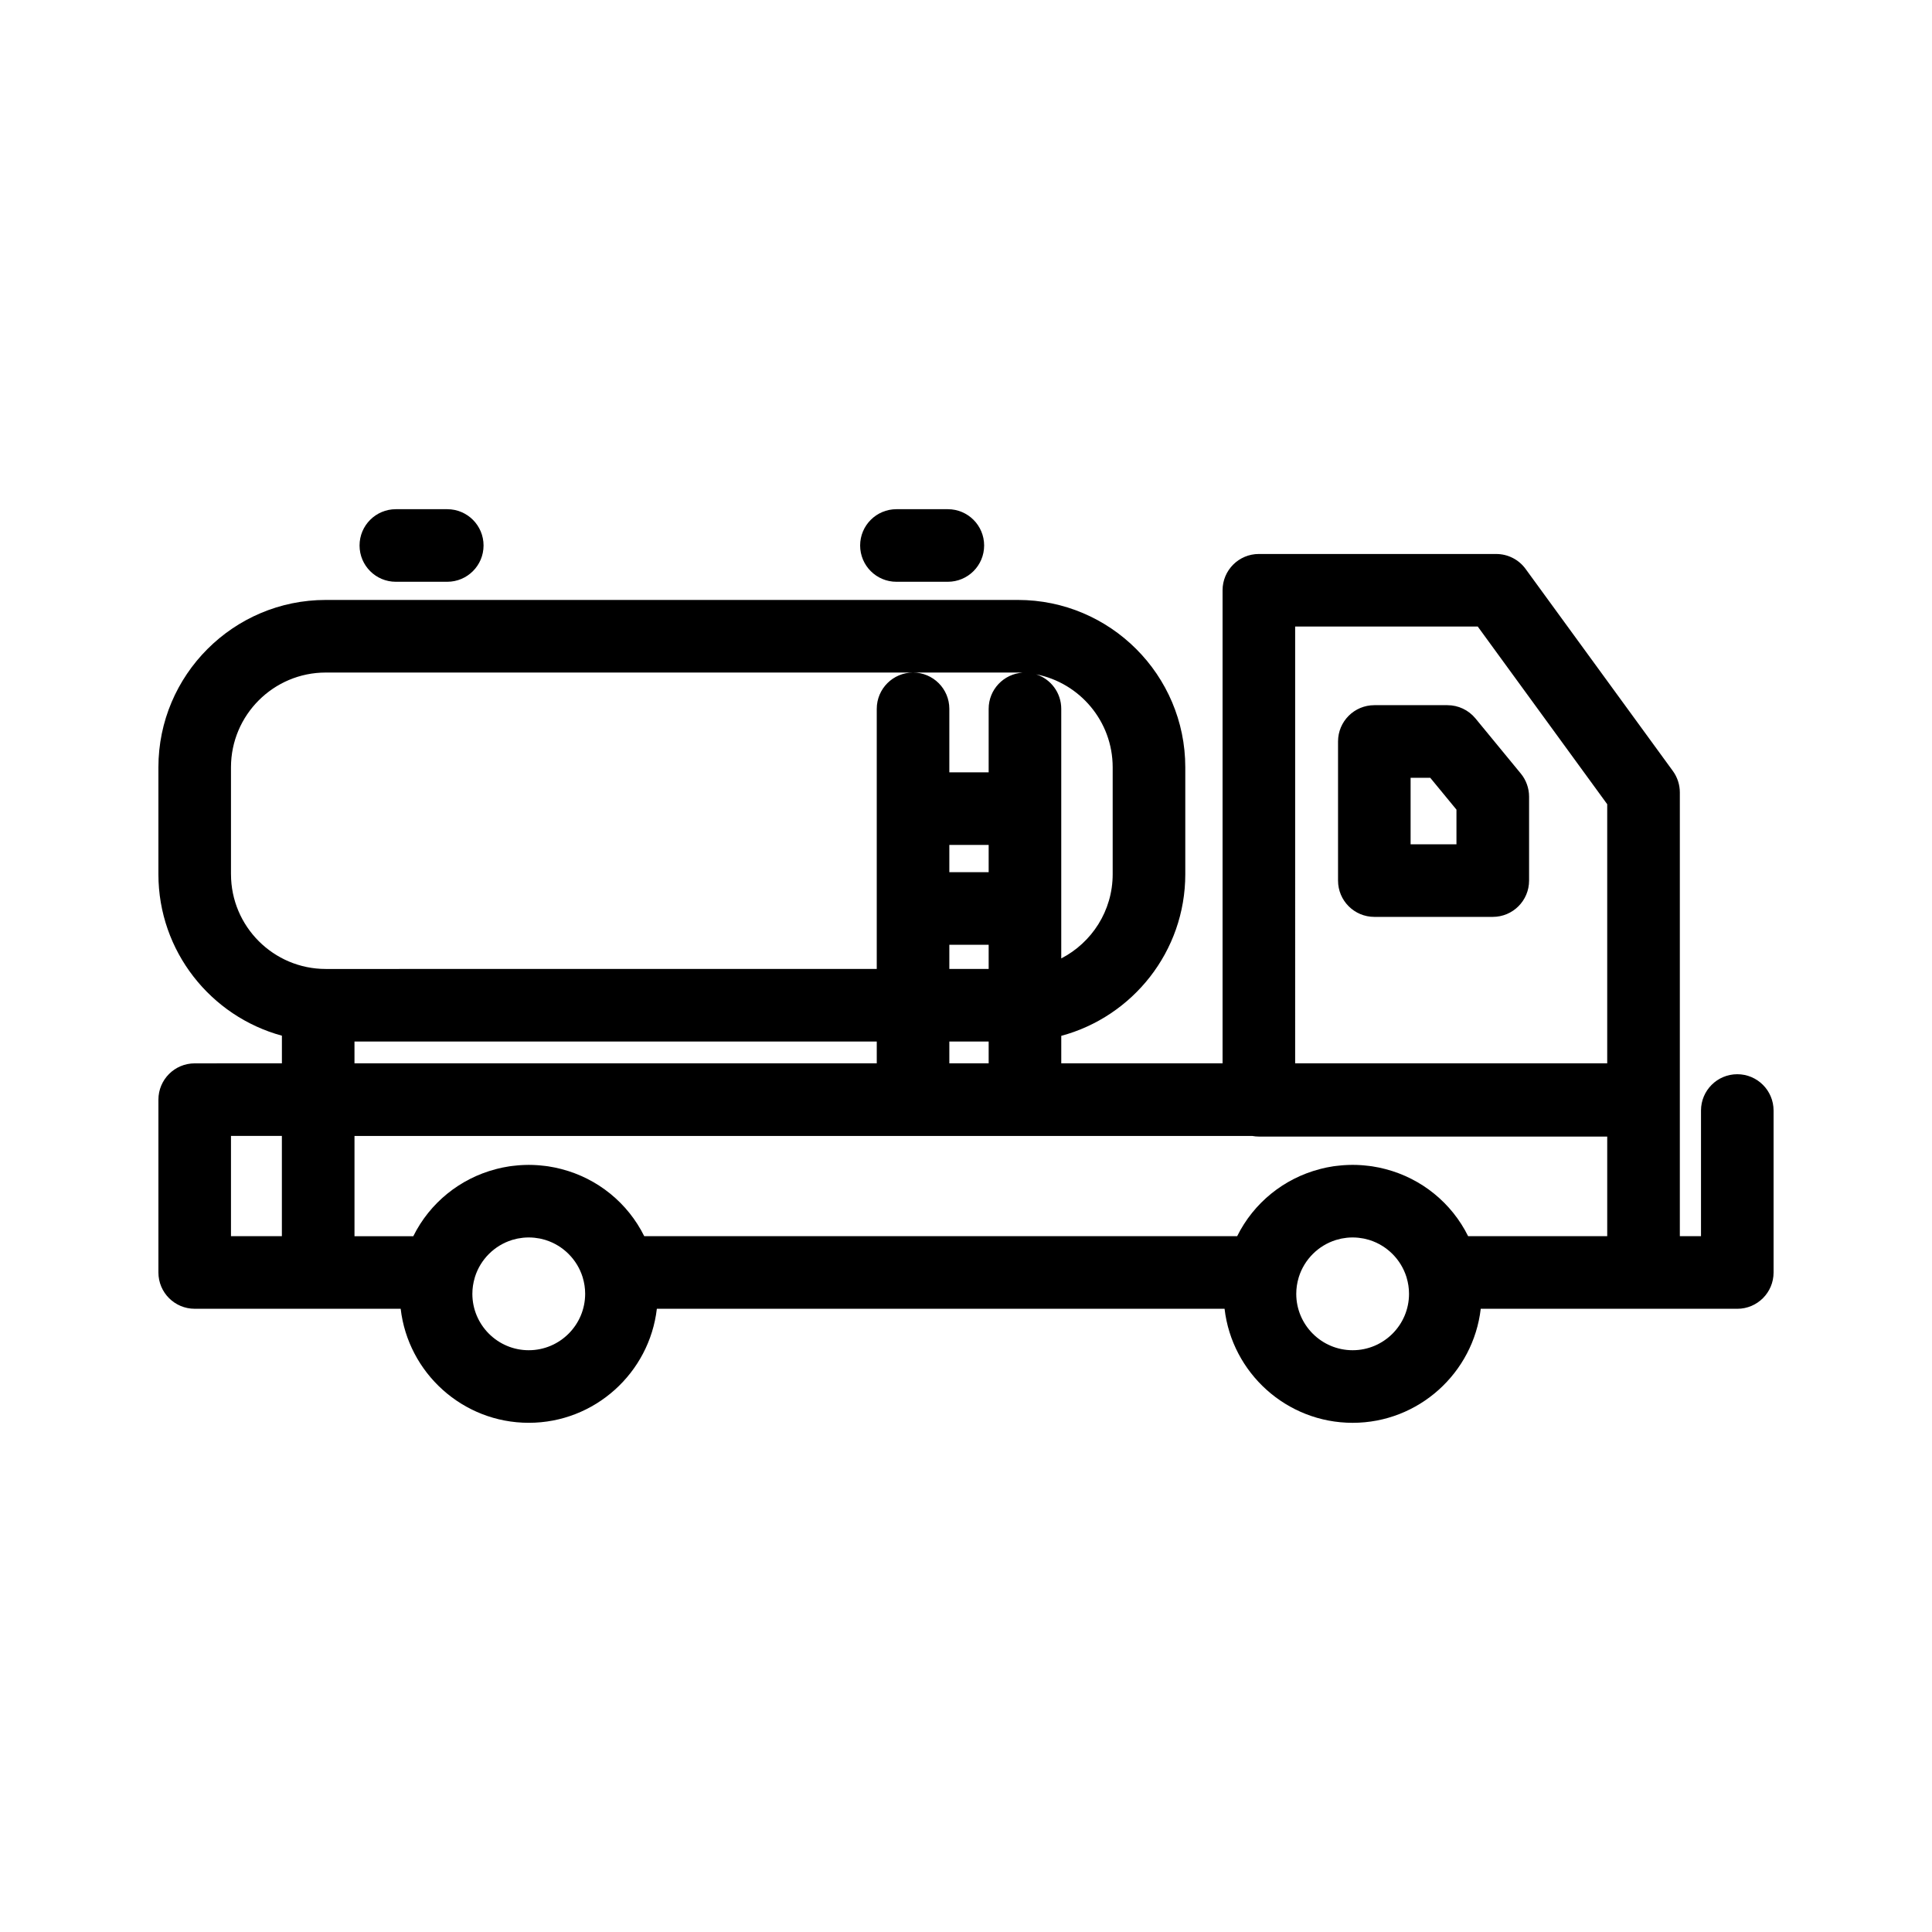 <?xml version="1.0" encoding="UTF-8"?>
<!-- Uploaded to: ICON Repo, www.iconrepo.com, Generator: ICON Repo Mixer Tools -->
<svg fill="#000000" width="800px" height="800px" version="1.1" viewBox="144 144 512 512" xmlns="http://www.w3.org/2000/svg">
 <path d="m604.4 428.68c-5.312 0-9.617 4.309-9.617 9.617v33.305h-5.609v-117.61c0-2.035-0.648-4.019-1.844-5.664l-39.035-53.562c-1.809-2.484-4.699-3.953-7.773-3.953l-62.914-0.004c-5.312 0-9.617 4.309-9.617 9.617v125.37h-42.746v-7.289c18.902-5.074 32.867-22.352 32.867-42.836v-28.328c0-24.457-19.895-44.352-44.352-44.352h-183.43c-24.457 0-44.352 19.895-44.352 44.352v28.328c0 20.434 13.895 37.68 32.727 42.797v7.324l-23.109 0.008c-5.312 0-9.617 4.309-9.617 9.617v45.805c0 5.312 4.309 9.617 9.617 9.617h54.586c1.969 16.984 16.434 30.219 33.945 30.219 17.504 0 31.973-13.234 33.945-30.219l150.45 0.004c1.969 16.984 16.434 30.219 33.945 30.219 17.504 0 31.973-13.234 33.945-30.219h67.988c5.312 0 9.617-4.309 9.617-9.617v-42.922c-0.004-5.316-4.312-9.625-9.621-9.625zm-93.199 25.152c-0.18-0.047-0.359-0.094-0.539-0.133-0.426-0.102-0.848-0.211-1.281-0.297-0.59-0.125-1.188-0.227-1.789-0.32-0.262-0.043-0.531-0.066-0.797-0.102-0.477-0.062-0.957-0.113-1.441-0.152-0.242-0.02-0.488-0.043-0.73-0.055-0.688-0.043-1.379-0.07-2.078-0.07-0.027 0-0.055-0.004-0.082-0.004s-0.051 0.004-0.078 0.004c-0.699 0-1.395 0.031-2.082 0.07-0.242 0.016-0.484 0.035-0.727 0.055-0.488 0.043-0.965 0.094-1.449 0.152-0.262 0.031-0.523 0.062-0.785 0.098-0.605 0.094-1.203 0.195-1.801 0.32-0.426 0.086-0.844 0.191-1.258 0.293-0.191 0.047-0.375 0.094-0.566 0.145-9.504 2.488-17.484 8.941-21.859 17.766h-157.13c-4.375-8.828-12.359-15.285-21.871-17.766-0.18-0.047-0.359-0.094-0.539-0.133-0.426-0.102-0.848-0.207-1.281-0.297-0.59-0.125-1.188-0.227-1.789-0.32-0.262-0.043-0.531-0.066-0.793-0.102-0.477-0.062-0.957-0.113-1.441-0.152-0.242-0.02-0.484-0.043-0.73-0.055-0.688-0.043-1.379-0.07-2.078-0.07-0.027 0-0.051-0.004-0.078-0.004s-0.051 0.004-0.078 0.004c-0.699 0-1.395 0.031-2.078 0.07-0.242 0.016-0.488 0.035-0.73 0.055-0.484 0.043-0.965 0.094-1.445 0.152-0.262 0.031-0.531 0.062-0.793 0.102-0.602 0.094-1.203 0.195-1.793 0.32-0.426 0.086-0.852 0.191-1.273 0.293-0.184 0.047-0.363 0.086-0.551 0.141-9.512 2.488-17.488 8.941-21.863 17.766h-15.582v-26.566h237.92c0.57 0.102 1.152 0.164 1.746 0.164h92.32v26.402h-36.859c-4.375-8.832-12.355-15.285-21.863-17.773zm-23.973-143.79h48.391l34.309 47.082v68.672h-82.699zm-91.645 115.75v-5.773h10.422v5.773zm10.422-50.656h-10.422v-7.215h10.422zm-10.422 19.238h10.422v6.41h-10.422zm43.289-47.031v28.328c0 9.711-5.543 18.141-13.629 22.32v-66.145c0-4.277-2.793-7.894-6.652-9.145 11.547 2.262 20.281 12.445 20.281 24.641zm-233.66 28.328v-28.328c0-13.852 11.27-25.113 25.113-25.113h183.43c0.418 0 0.832 0.012 1.242 0.031-5.016 0.324-8.992 4.488-8.992 9.586v16.832h-10.422v-16.832c0-5.312-4.309-9.617-9.617-9.617-5.312 0-9.617 4.309-9.617 9.617v68.934l-146.02 0.004c-13.844 0-25.113-11.266-25.113-25.113zm32.73 44.348h138.41v5.773h-138.41zm-32.73 25.012h13.488v26.566h-13.488zm78.914 56.793c-8.242 0-14.945-6.703-14.945-14.945 0-1.48 0.227-2.91 0.629-4.262 0.02-0.07 0.043-0.148 0.062-0.227 1.461-4.633 5.125-8.297 9.758-9.762 0.047-0.016 0.086-0.027 0.133-0.043 0.387-0.117 0.781-0.215 1.184-0.305 0.098-0.02 0.195-0.047 0.293-0.062 0.363-0.07 0.742-0.129 1.117-0.168 0.109-0.012 0.215-0.031 0.324-0.043 0.477-0.047 0.957-0.07 1.445-0.07 0.488 0 0.973 0.027 1.445 0.07 0.109 0.012 0.215 0.031 0.324 0.043 0.375 0.047 0.75 0.098 1.121 0.168 0.098 0.02 0.195 0.043 0.293 0.062 0.402 0.086 0.797 0.184 1.188 0.305 0.043 0.016 0.086 0.027 0.129 0.043 4.637 1.465 8.301 5.137 9.762 9.773 0.02 0.062 0.031 0.125 0.051 0.18 0.41 1.363 0.637 2.801 0.637 4.293-0.008 8.246-6.711 14.949-14.949 14.949zm218.34 0c-8.242 0-14.945-6.703-14.945-14.945 0-1.469 0.223-2.883 0.617-4.227 0.027-0.086 0.047-0.18 0.078-0.266 1.465-4.625 5.121-8.289 9.754-9.754 0.047-0.016 0.094-0.031 0.141-0.043 0.387-0.117 0.777-0.215 1.172-0.305 0.098-0.02 0.199-0.047 0.297-0.066 0.363-0.07 0.734-0.125 1.109-0.168 0.113-0.016 0.223-0.031 0.328-0.043 0.477-0.047 0.957-0.07 1.445-0.07 0.488 0 0.973 0.027 1.445 0.07 0.109 0.012 0.215 0.031 0.324 0.043 0.375 0.047 0.75 0.098 1.121 0.168 0.098 0.02 0.195 0.043 0.289 0.062 0.402 0.086 0.797 0.184 1.188 0.305 0.043 0.016 0.086 0.027 0.129 0.043 4.637 1.465 8.301 5.129 9.762 9.773 0.02 0.062 0.035 0.125 0.051 0.184 0.41 1.363 0.637 2.801 0.637 4.293 0 8.242-6.703 14.945-14.941 14.945zm44.566-152.82-12.02-14.617c-1.832-2.223-4.555-3.508-7.43-3.508h-19.371c-5.312 0-9.617 4.309-9.617 9.617v36.871c0 5.312 4.309 9.617 9.617 9.617h31.395c5.312 0 9.617-4.309 9.617-9.617v-22.262c-0.004-2.219-0.777-4.383-2.191-6.102zm-17.047 18.75h-12.16v-17.633h5.207l6.945 8.441v9.191zm-290.7-79.195c0-5.312 4.309-9.617 9.617-9.617h13.629c5.312 0 9.617 4.309 9.617 9.617 0 5.312-4.309 9.617-9.617 9.617h-13.629c-5.312 0-9.617-4.301-9.617-9.617zm132.66 0c0-5.312 4.309-9.617 9.617-9.617h13.629c5.312 0 9.617 4.309 9.617 9.617 0 5.312-4.309 9.617-9.617 9.617h-13.629c-5.309 0-9.617-4.301-9.617-9.617z"/>
</svg>
